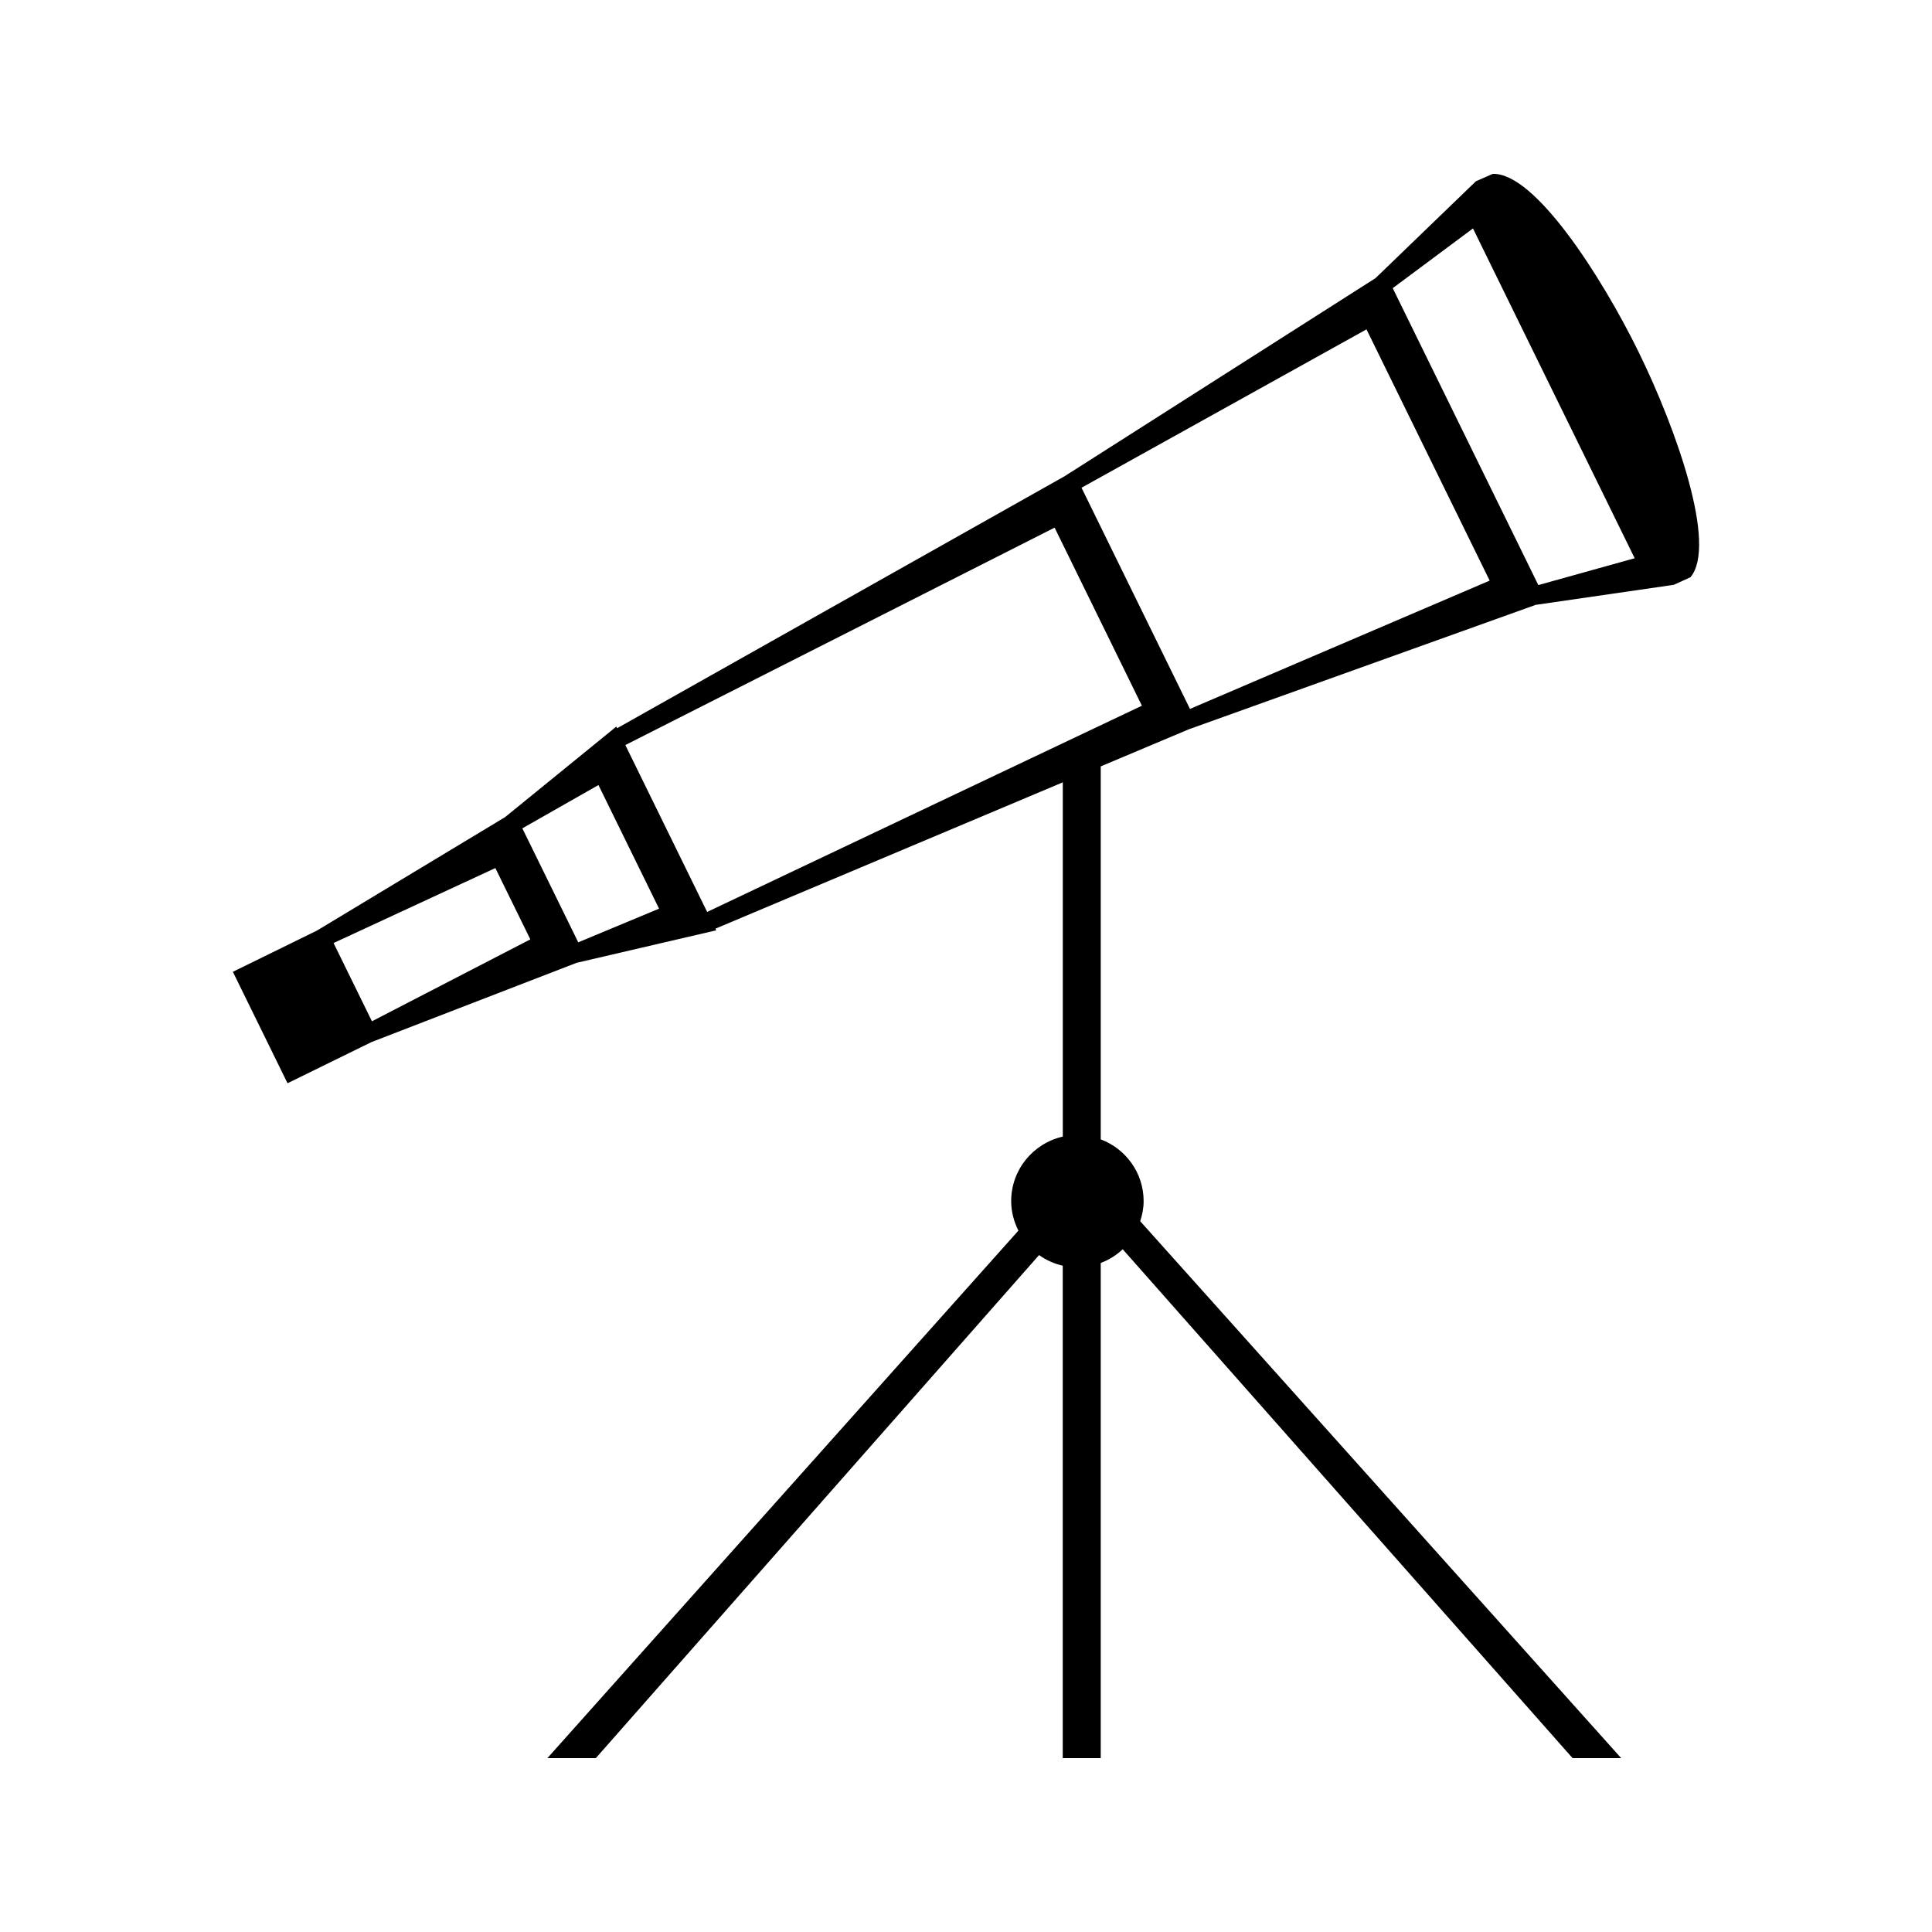 <?xml version="1.0" encoding="UTF-8"?>
<!-- Uploaded to: ICON Repo, www.iconrepo.com, Generator: ICON Repo Mixer Tools -->
<svg fill="#000000" width="800px" height="800px" version="1.1" viewBox="144 144 512 512" xmlns="http://www.w3.org/2000/svg">
 <path d="m578.31 237.39c-9.883-20.152-27.609-47.742-38.727-47.305l-4.445 1.945-26.617 25.684-82.367 52.477-118.62 66.801-0.203-0.438-29.477 23.992-49.867 30.07-22.273 10.922 14.484 29.535 22.273-10.922 54.332-20.992 37-8.613-0.211-0.438 92.062-38.781v93.883c-7.824 1.77-13.68 8.738-13.68 17.098 0 2.824 0.73 5.453 1.914 7.82l-124.82 139.79h12.836l117.46-133.31c1.859 1.324 3.977 2.297 6.277 2.812v130.5h10.066v-131.22c2.188-0.828 4.156-2.062 5.824-3.637l119.22 134.86h12.879l-127.46-142.29c0.539-1.68 0.906-3.441 0.906-5.312 0-7.512-4.734-13.871-11.367-16.379v-98.84l23.332-9.828 91.93-32.98 36.609-5.312 4.414-2.012c7.144-8.508-3.809-39.422-13.688-59.574zm-335.74 177.26-10.172-20.738 42.875-19.867 9.27 18.895zm54.672-20.926-14.816-30.207 20.172-11.473 16.059 32.758zm34.16-8.051-21.68-44.227 113.76-57.617 23.133 47.191zm127.95-53.801-28.738-58.617 75.52-41.973 32.645 66.586zm92.32-32.82-38.582-78.688 21.266-15.828 42.852 87.402z"/>
</svg>